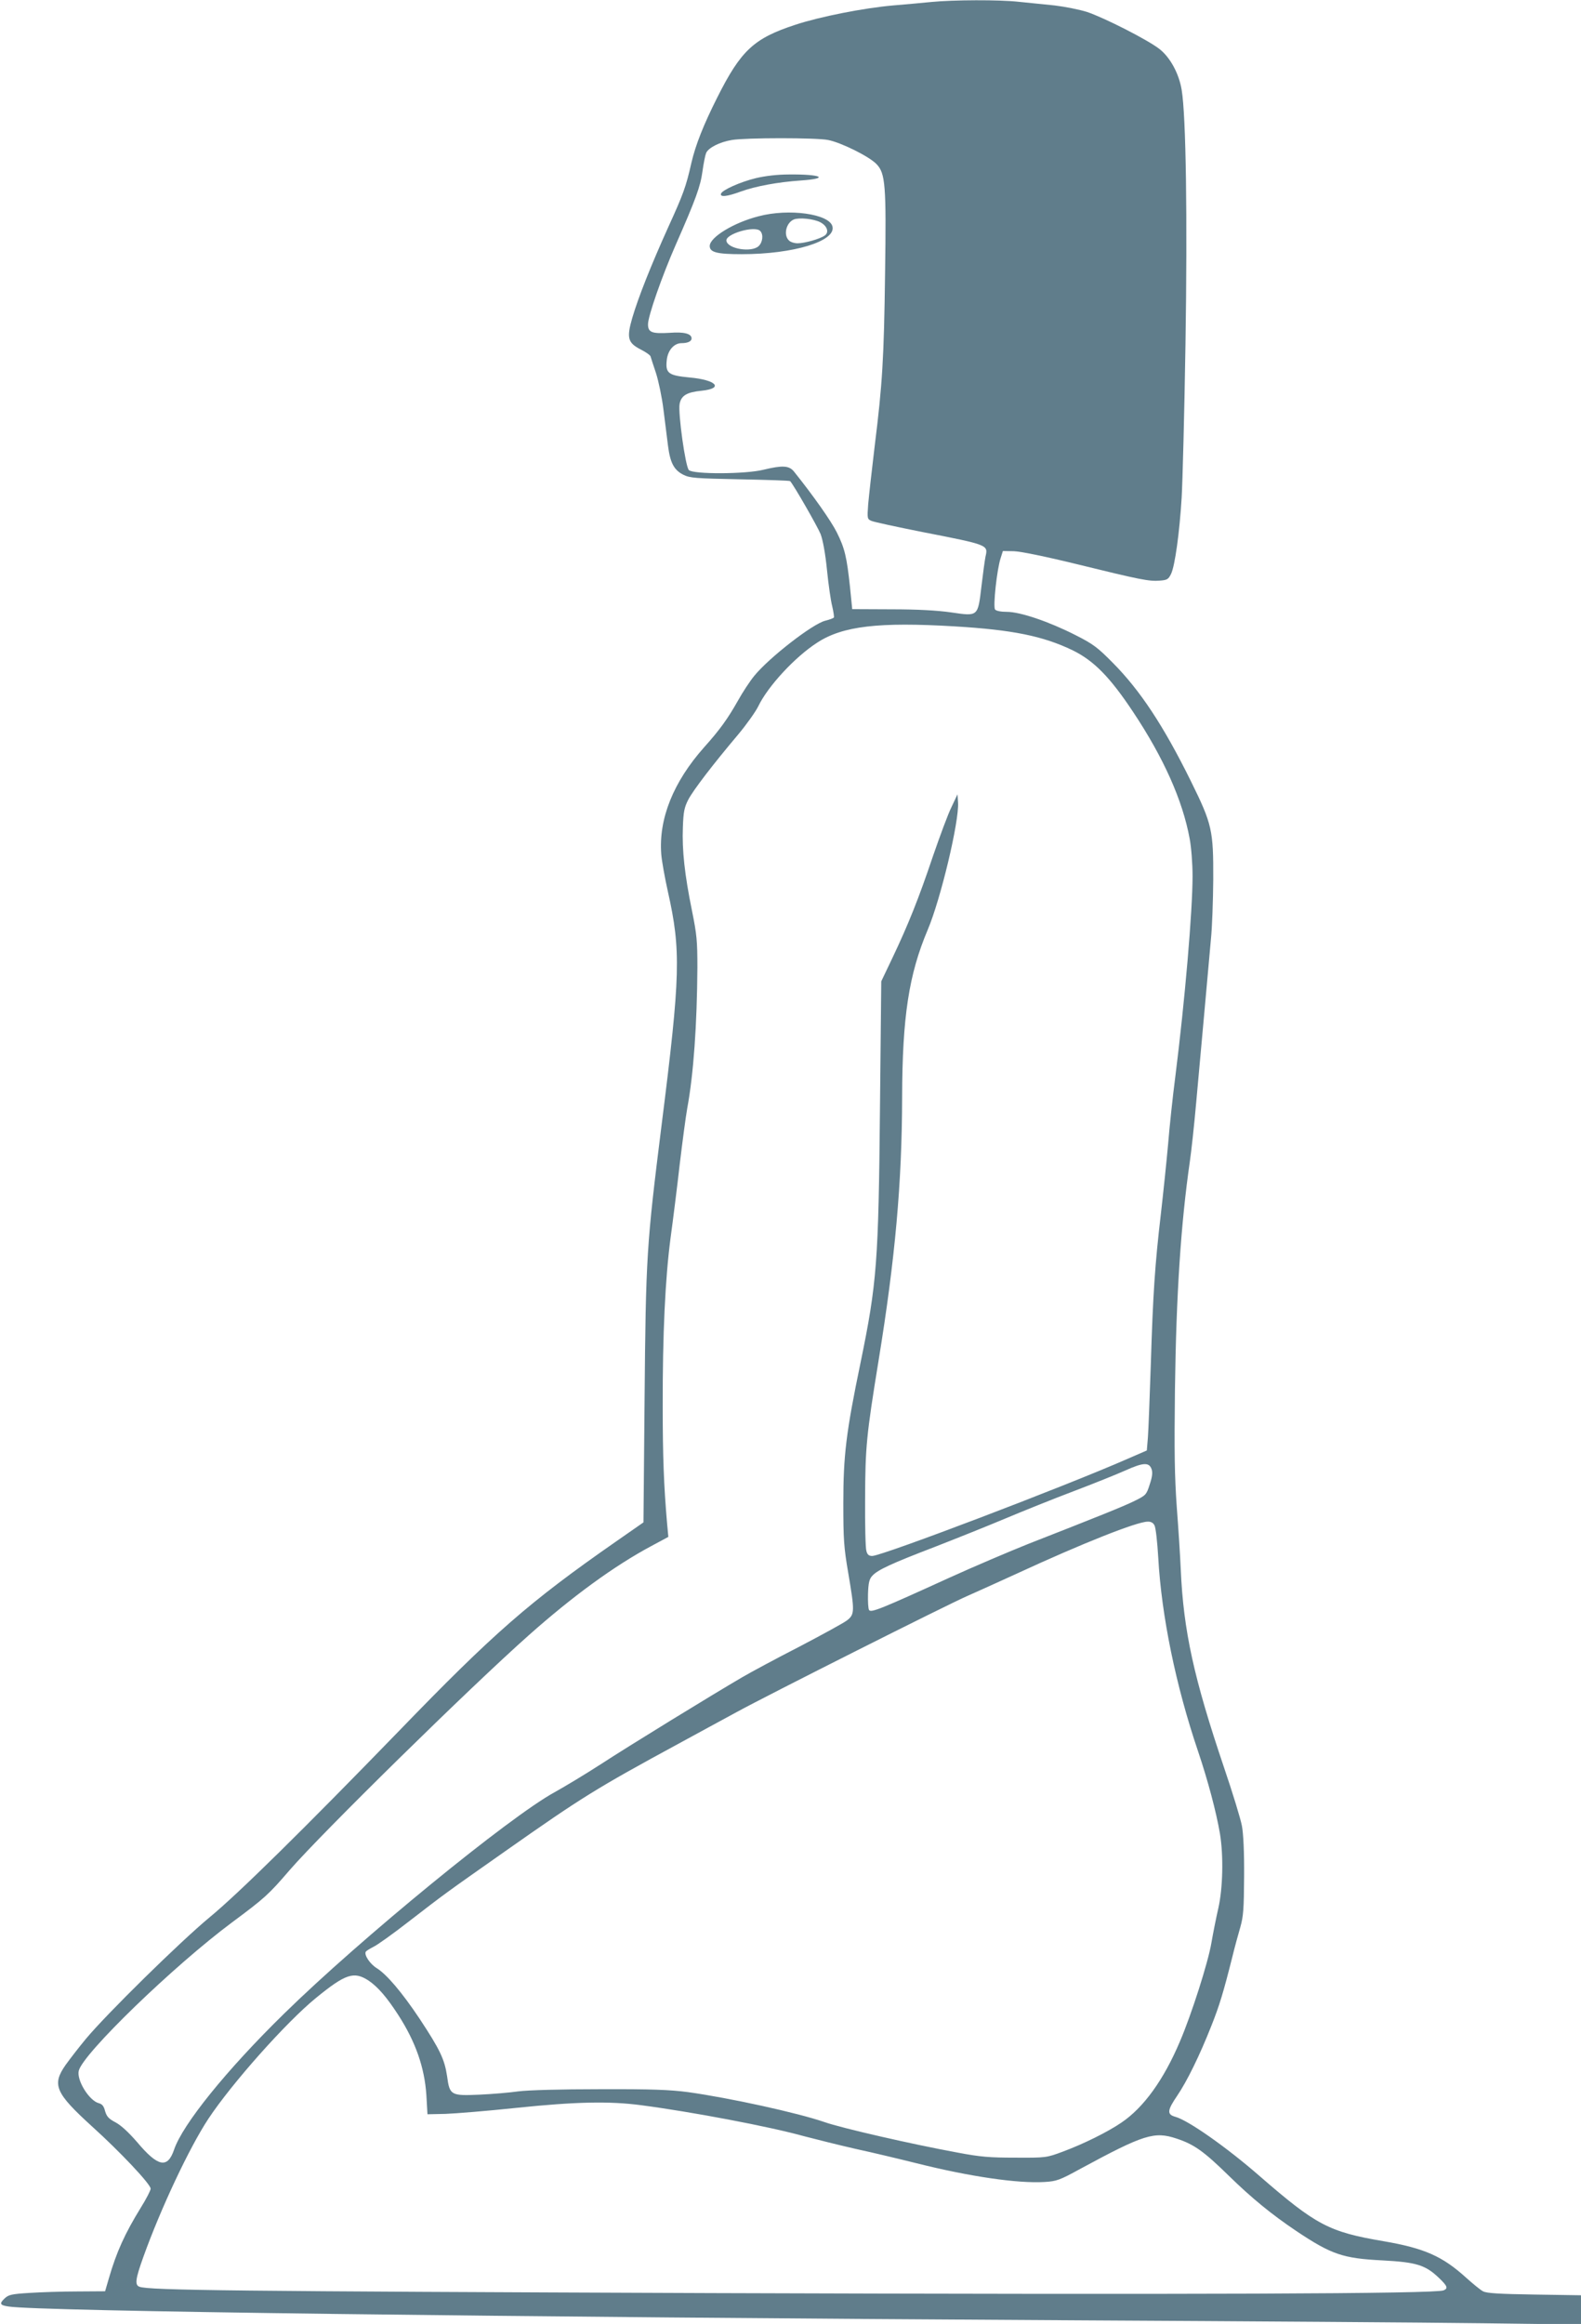 <?xml version="1.0" standalone="no"?>
<!DOCTYPE svg PUBLIC "-//W3C//DTD SVG 20010904//EN"
 "http://www.w3.org/TR/2001/REC-SVG-20010904/DTD/svg10.dtd">
<svg version="1.0" xmlns="http://www.w3.org/2000/svg"
 width="871pt" height="1280pt" viewBox="0 0 871 1280"
 preserveAspectRatio="xMidYMid meet">
<g transform="translate(0,1280) scale(0.1,-0.1)"
fill="#607d8b" stroke="none">
<path d="M5130 12789 c-47 -5 -141 -13 -210 -19 -161 -14 -404 -62 -537 -106
-230 -75 -301 -141 -432 -402 -75 -149 -119 -260 -142 -359 -30 -133 -45 -173
-127 -353 -95 -210 -166 -389 -199 -502 -32 -111 -24 -137 49 -174 27 -14 50
-30 52 -37 2 -7 15 -48 30 -92 14 -44 33 -134 41 -200 8 -66 20 -156 25 -199
12 -95 33 -135 85 -161 36 -18 66 -20 312 -25 149 -3 274 -7 276 -10 19 -20
151 -250 168 -292 12 -32 26 -106 35 -197 8 -80 21 -171 29 -201 7 -30 11 -58
9 -61 -2 -4 -24 -12 -48 -18 -69 -17 -310 -204 -391 -304 -23 -28 -64 -90 -90
-137 -56 -99 -99 -159 -185 -255 -171 -192 -252 -395 -237 -590 3 -38 20 -132
37 -208 72 -322 69 -458 -35 -1282 -83 -665 -87 -718 -94 -1520 l-6 -670 -155
-108 c-475 -331 -671 -502 -1194 -1043 -521 -537 -883 -894 -1041 -1024 -163
-135 -568 -533 -682 -670 -39 -47 -89 -112 -112 -144 -76 -109 -56 -154 146
-338 153 -138 323 -318 323 -343 0 -9 -24 -56 -54 -104 -88 -143 -134 -244
-176 -389 l-21 -72 -152 -1 c-84 0 -203 -4 -264 -8 -99 -6 -116 -10 -137 -30
-31 -29 -27 -38 22 -45 166 -26 2694 -58 5887 -76 924 -5 1926 -12 2228 -16
l547 -7 0 80 0 81 -257 4 c-192 3 -264 7 -283 18 -14 7 -55 41 -92 74 -131
119 -230 163 -457 202 -300 51 -370 88 -682 359 -180 157 -393 307 -464 326
-47 13 -45 35 11 117 53 78 123 220 188 385 44 111 65 179 116 382 12 50 32
122 43 160 17 60 20 100 21 280 1 134 -4 235 -12 278 -7 38 -51 182 -98 320
-167 494 -224 754 -239 1092 -3 72 -13 227 -22 345 -12 171 -14 303 -10 645 7
530 33 917 82 1257 8 54 24 200 35 325 30 332 69 760 81 898 7 66 12 215 13
330 1 272 -6 305 -123 542 -150 304 -279 500 -431 653 -84 85 -108 103 -207
153 -144 73 -302 127 -376 127 -32 0 -59 5 -65 13 -12 15 10 221 31 284 l12
38 60 -1 c37 -1 170 -28 350 -72 346 -85 396 -95 455 -90 40 3 47 7 62 38 21
45 46 224 58 420 5 85 15 466 21 845 11 696 3 1257 -21 1400 -15 91 -65 182
-125 227 -65 50 -301 170 -396 202 -41 13 -121 29 -179 36 -58 6 -146 15 -197
20 -107 12 -361 11 -483 -1z m-568 -760 c72 -14 227 -91 267 -133 49 -51 54
-116 47 -601 -6 -468 -15 -613 -57 -950 -16 -132 -32 -277 -36 -322 -6 -80 -5
-82 18 -92 13 -6 139 -33 279 -61 369 -72 364 -71 349 -137 -4 -21 -14 -94
-22 -162 -20 -168 -17 -166 -167 -144 -77 11 -186 17 -330 17 l-215 1 -12 120
c-18 168 -29 215 -73 303 -32 64 -131 204 -236 335 -27 33 -63 35 -167 10 -99
-25 -388 -26 -412 -2 -19 19 -60 313 -51 364 9 47 40 65 122 73 124 13 80 60
-68 73 -115 11 -132 23 -125 93 5 56 40 96 82 96 34 0 55 10 55 26 0 26 -41
37 -119 31 -100 -6 -121 2 -121 47 0 45 77 265 152 436 111 252 137 324 148
406 6 43 15 89 20 101 12 29 75 61 142 72 77 13 468 13 530 0z m698 -2679
c318 -19 486 -53 650 -132 116 -57 205 -147 333 -340 167 -251 272 -485 311
-697 9 -47 16 -137 16 -206 0 -193 -42 -684 -95 -1105 -14 -107 -32 -276 -40
-375 -9 -99 -27 -272 -40 -385 -32 -274 -43 -433 -55 -825 -6 -181 -13 -362
-16 -402 l-6 -72 -106 -46 c-346 -152 -1353 -535 -1407 -535 -18 0 -27 7 -32
28 -5 15 -8 144 -7 287 1 284 7 348 74 760 92 564 129 980 130 1450 1 445 37
678 141 924 71 167 174 598 167 701 l-3 45 -33 -70 c-19 -38 -64 -160 -102
-270 -78 -232 -136 -377 -223 -560 l-62 -130 -7 -690 c-8 -859 -17 -972 -107
-1410 -80 -385 -95 -512 -95 -775 0 -199 3 -243 27 -383 36 -212 36 -229 -7
-262 -18 -14 -137 -79 -263 -145 -127 -65 -268 -141 -314 -168 -163 -95 -626
-379 -779 -479 -85 -55 -200 -124 -254 -154 -248 -135 -1073 -810 -1490 -1219
-319 -312 -560 -611 -607 -750 -36 -106 -89 -95 -204 42 -46 53 -88 92 -118
108 -38 20 -49 32 -58 62 -7 28 -16 39 -35 44 -53 14 -123 127 -110 179 24 95
522 577 846 818 179 133 200 152 316 287 175 202 993 1006 1319 1295 241 214
470 381 674 490 l93 50 -7 75 c-18 208 -24 371 -24 640 -1 404 14 709 43 930
14 102 37 286 51 410 15 124 33 261 41 305 35 189 54 462 56 775 0 147 -3 182
-30 315 -40 196 -55 333 -50 458 3 86 8 110 30 153 28 53 135 193 276 360 45
54 94 123 109 153 53 111 203 273 326 352 140 91 338 114 757 89z m1084 -4641
c7 -20 4 -43 -10 -85 -18 -57 -21 -60 -84 -91 -63 -31 -193 -83 -586 -237
-105 -42 -300 -125 -432 -185 -375 -171 -433 -195 -444 -179 -5 7 -7 47 -6 89
2 60 7 82 23 99 29 33 105 68 345 160 118 46 293 116 388 156 95 40 264 108
375 150 111 42 240 94 287 115 98 44 130 46 144 8z m16 -310 c7 -11 16 -92 21
-178 18 -323 97 -706 219 -1066 55 -163 101 -337 121 -455 20 -122 16 -300 -9
-410 -12 -52 -29 -138 -38 -190 -18 -108 -110 -396 -174 -545 -89 -210 -199
-363 -322 -446 -76 -52 -210 -118 -323 -160 -89 -33 -92 -34 -260 -33 -143 0
-194 4 -320 28 -246 45 -640 135 -733 168 -148 51 -522 133 -752 165 -100 13
-197 17 -485 16 -214 0 -396 -5 -450 -12 -49 -7 -145 -15 -212 -18 -159 -7
-166 -4 -180 102 -14 93 -39 146 -152 317 -96 144 -181 244 -236 278 -37 23
-70 73 -60 90 3 5 22 17 42 27 20 9 107 71 193 138 209 161 185 144 535 390
421 296 498 344 955 592 96 52 240 131 320 174 170 93 1161 592 1270 639 41
18 163 73 270 122 366 169 662 286 722 287 18 1 31 -6 38 -20z m-4329 -2508
c51 -35 99 -90 163 -189 95 -147 145 -289 155 -442 l6 -105 98 2 c55 2 230 16
390 33 327 34 513 38 688 15 276 -36 710 -118 899 -171 69 -18 197 -50 285
-70 88 -19 239 -55 335 -79 295 -74 558 -112 705 -103 66 4 83 10 196 72 351
190 408 208 531 167 97 -32 150 -70 288 -205 127 -124 235 -212 370 -303 196
-131 258 -152 478 -163 185 -10 235 -25 310 -97 46 -44 51 -57 25 -68 -47 -19
-1361 -24 -4033 -15 -2624 10 -3100 15 -3152 35 -26 10 -22 42 21 162 96 268
254 604 359 763 129 195 429 532 592 665 164 134 210 149 291 96z"/>
<path d="M4165 11819 c-87 -21 -187 -66 -193 -86 -6 -20 33 -16 109 12 84 30
203 52 332 61 160 11 113 35 -67 33 -64 0 -130 -8 -181 -20z"/>
<path d="M4180 11609 c-138 -35 -270 -116 -270 -164 0 -35 41 -45 176 -45 287
0 521 72 500 153 -17 69 -240 100 -406 56z m339 -33 c38 -20 50 -55 25 -73
-26 -19 -111 -43 -150 -43 -18 0 -40 7 -48 16 -31 30 -15 97 27 115 29 12 109
4 146 -15z m-331 -48 c19 -19 14 -63 -9 -84 -40 -36 -169 -15 -177 29 -8 38
155 86 186 55z"/>
</g>
</svg>
